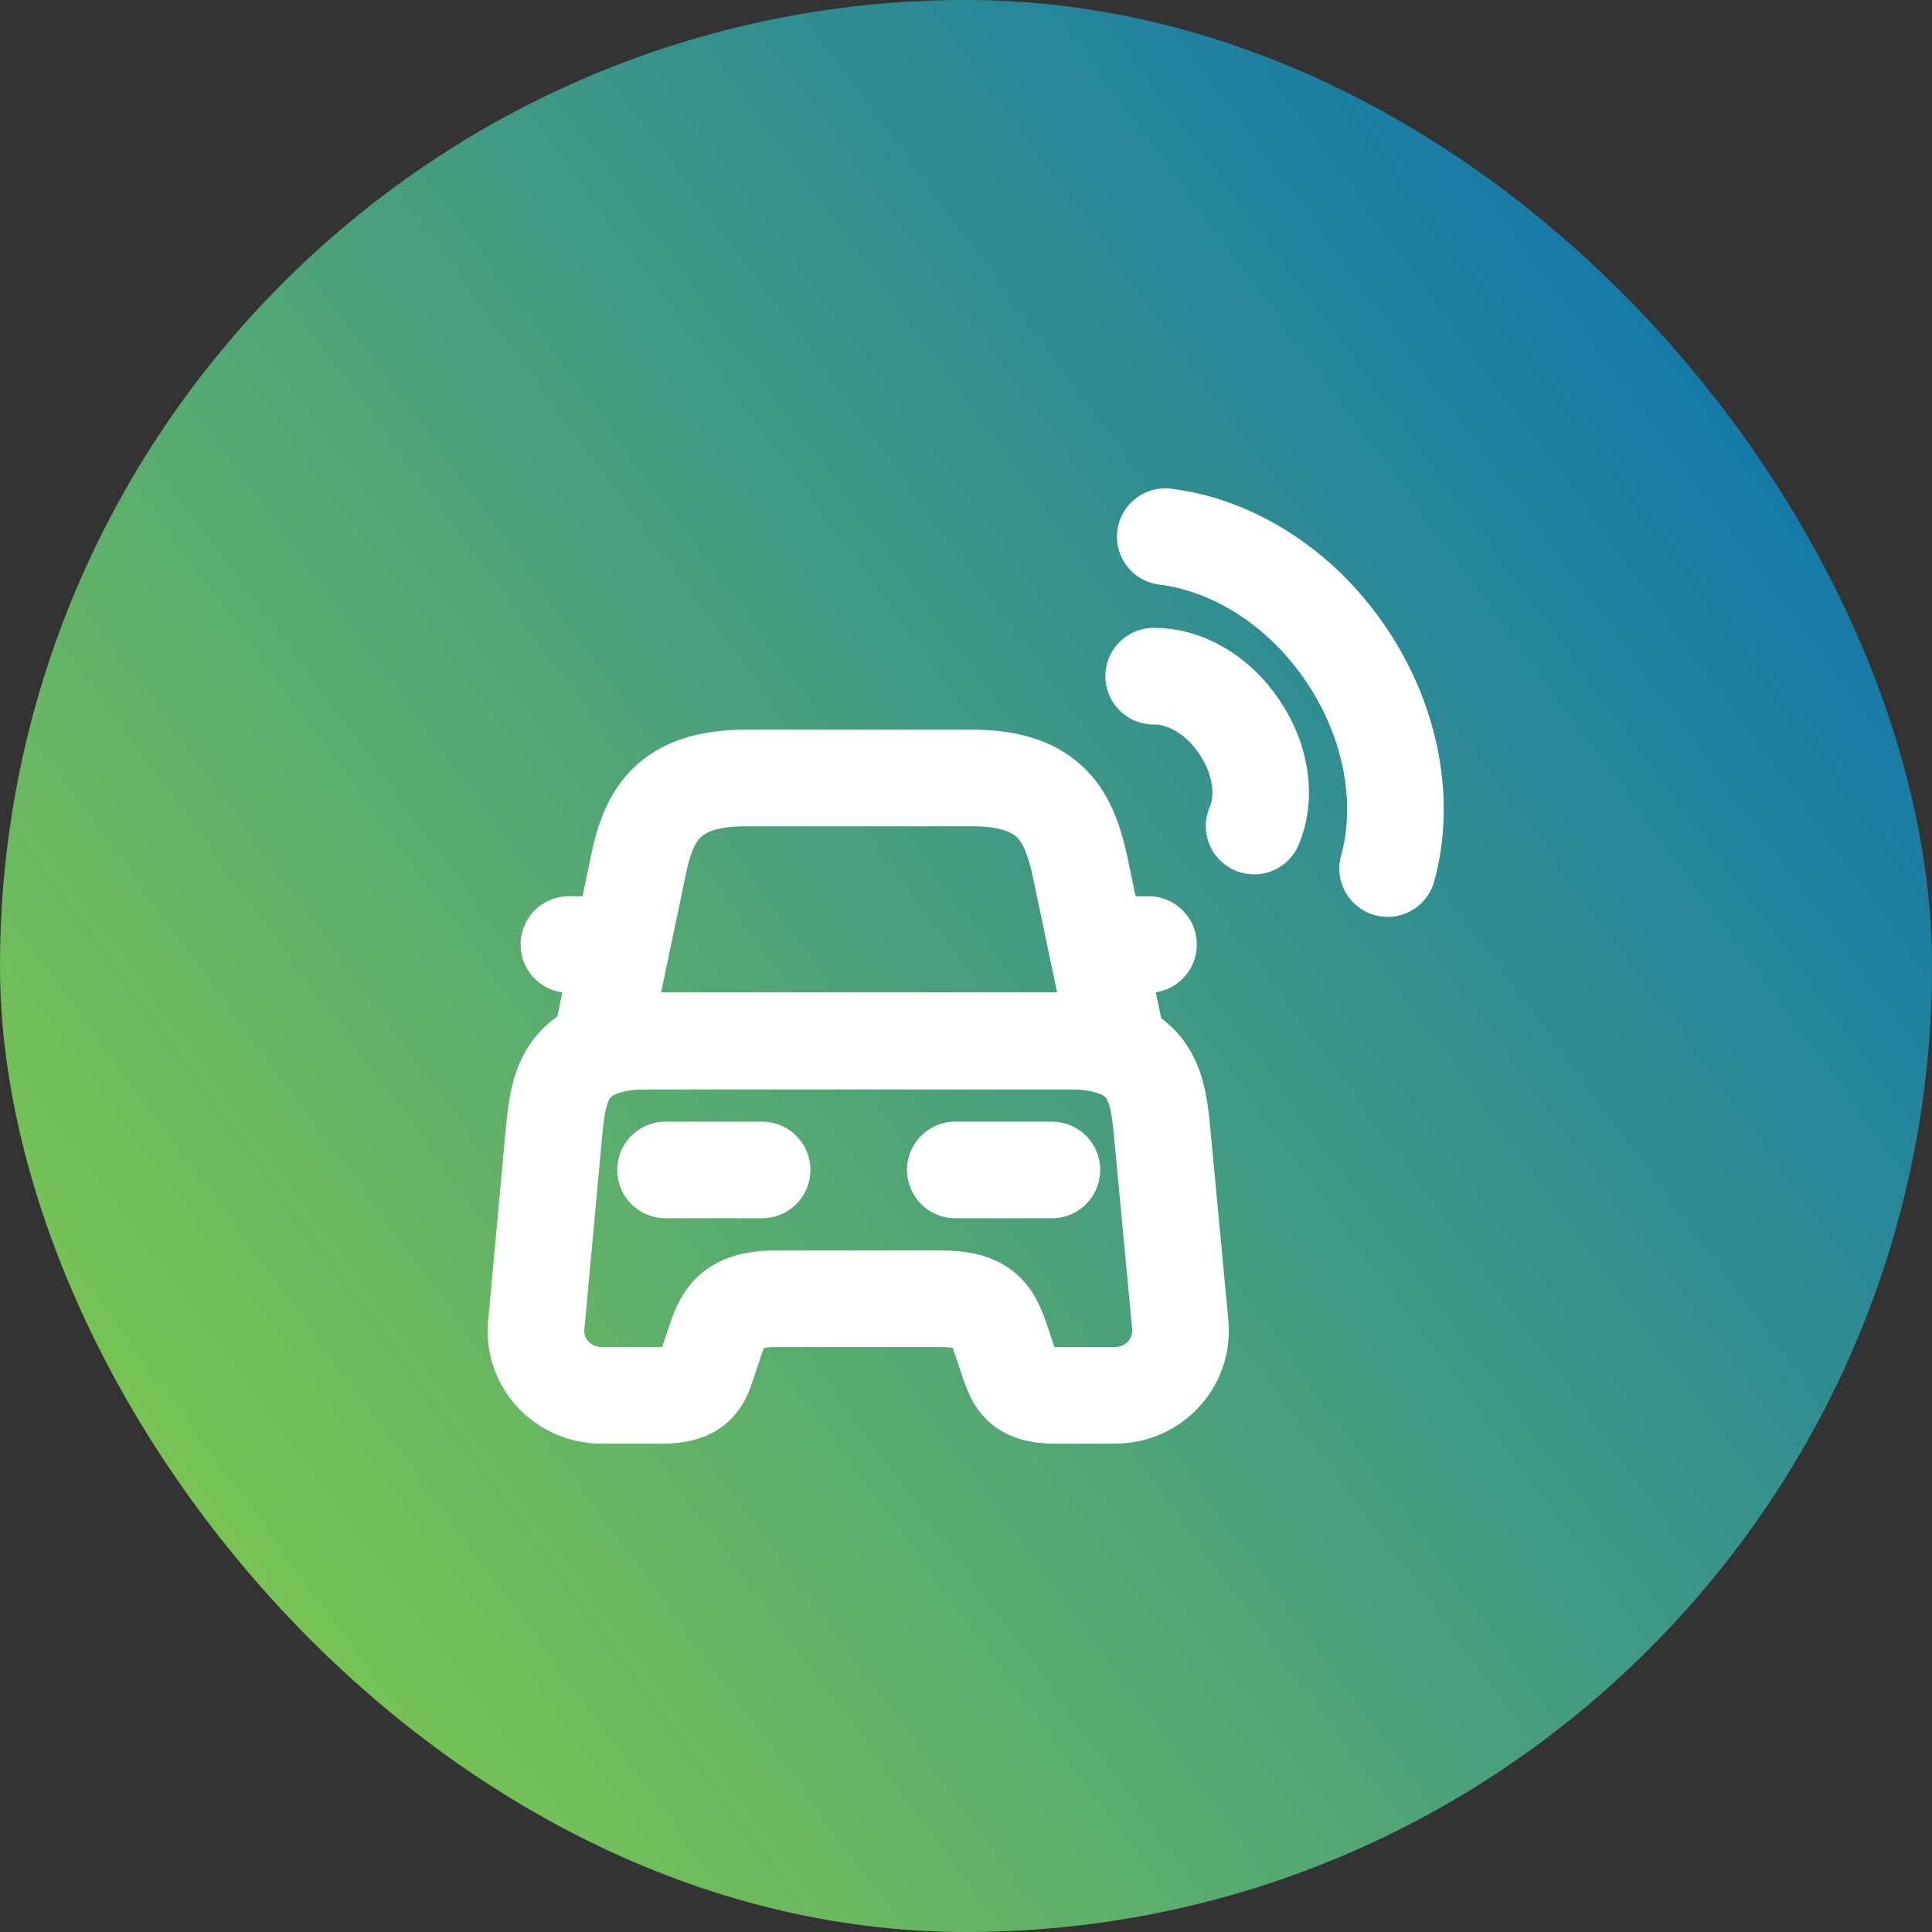 <svg width="60" height="60" viewBox="0 0 60 60" fill="none" xmlns="http://www.w3.org/2000/svg">
<rect x="0" y="0" width="60" height="60" fill="#333333" stroke="none"/>
<rect width="60" height="60" rx="30" fill="url(#paint0_linear_214_2752)"/>
<path d="M30.186 24.16H23.16C20.68 24.16 20.12 25.4 19.813 26.933L18.68 32.334H34.68L33.546 26.933C33.213 25.4 32.666 24.16 30.186 24.16Z" stroke="white" stroke-width="3" stroke-linecap="round" stroke-linejoin="round"/>
<path d="M36.655 41.147C36.761 42.32 35.828 43.334 34.628 43.334H32.748C31.668 43.334 31.521 42.867 31.322 42.307L31.122 41.707C30.841 40.894 30.655 40.334 29.215 40.334H24.095C22.655 40.334 22.442 40.96 22.188 41.707L21.988 42.307C21.802 42.88 21.655 43.334 20.561 43.334H18.681C17.482 43.334 16.535 42.32 16.655 41.147L17.215 35.054C17.361 33.547 17.642 32.32 20.268 32.32H33.028C35.655 32.32 35.935 33.547 36.081 35.054L36.655 41.147Z" stroke="white" stroke-width="3" stroke-linecap="round" stroke-linejoin="round"/>
<path d="M18.668 29.333H17.668" stroke="white" stroke-width="3" stroke-linecap="round" stroke-linejoin="round"/>
<path d="M35.668 29.333H34.668" stroke="white" stroke-width="3" stroke-linecap="round" stroke-linejoin="round"/>
<path d="M20.668 36.334H23.668" stroke="white" stroke-width="3" stroke-linecap="round" stroke-linejoin="round"/>
<path d="M29.668 36.334H32.668" stroke="white" stroke-width="3" stroke-linecap="round" stroke-linejoin="round"/>
<path d="M38.948 25.654C39.322 24.787 39.188 23.614 38.495 22.587C37.815 21.56 36.775 20.987 35.828 21" stroke="white" stroke-width="3" stroke-linecap="round" stroke-linejoin="round"/>
<path d="M43.094 26.974C43.654 24.96 43.254 22.494 41.828 20.36C40.401 18.227 38.267 16.92 36.188 16.667" stroke="white" stroke-width="3" stroke-linecap="round" stroke-linejoin="round"/>
<defs>
<linearGradient id="paint0_linear_214_2752" x1="11.861" y1="57.209" x2="70.465" y2="14.302" gradientUnits="userSpaceOnUse">
<stop stop-color="#7BC552"/>
<stop offset="1" stop-color="#006ABA"/>
</linearGradient>
</defs>
</svg>
